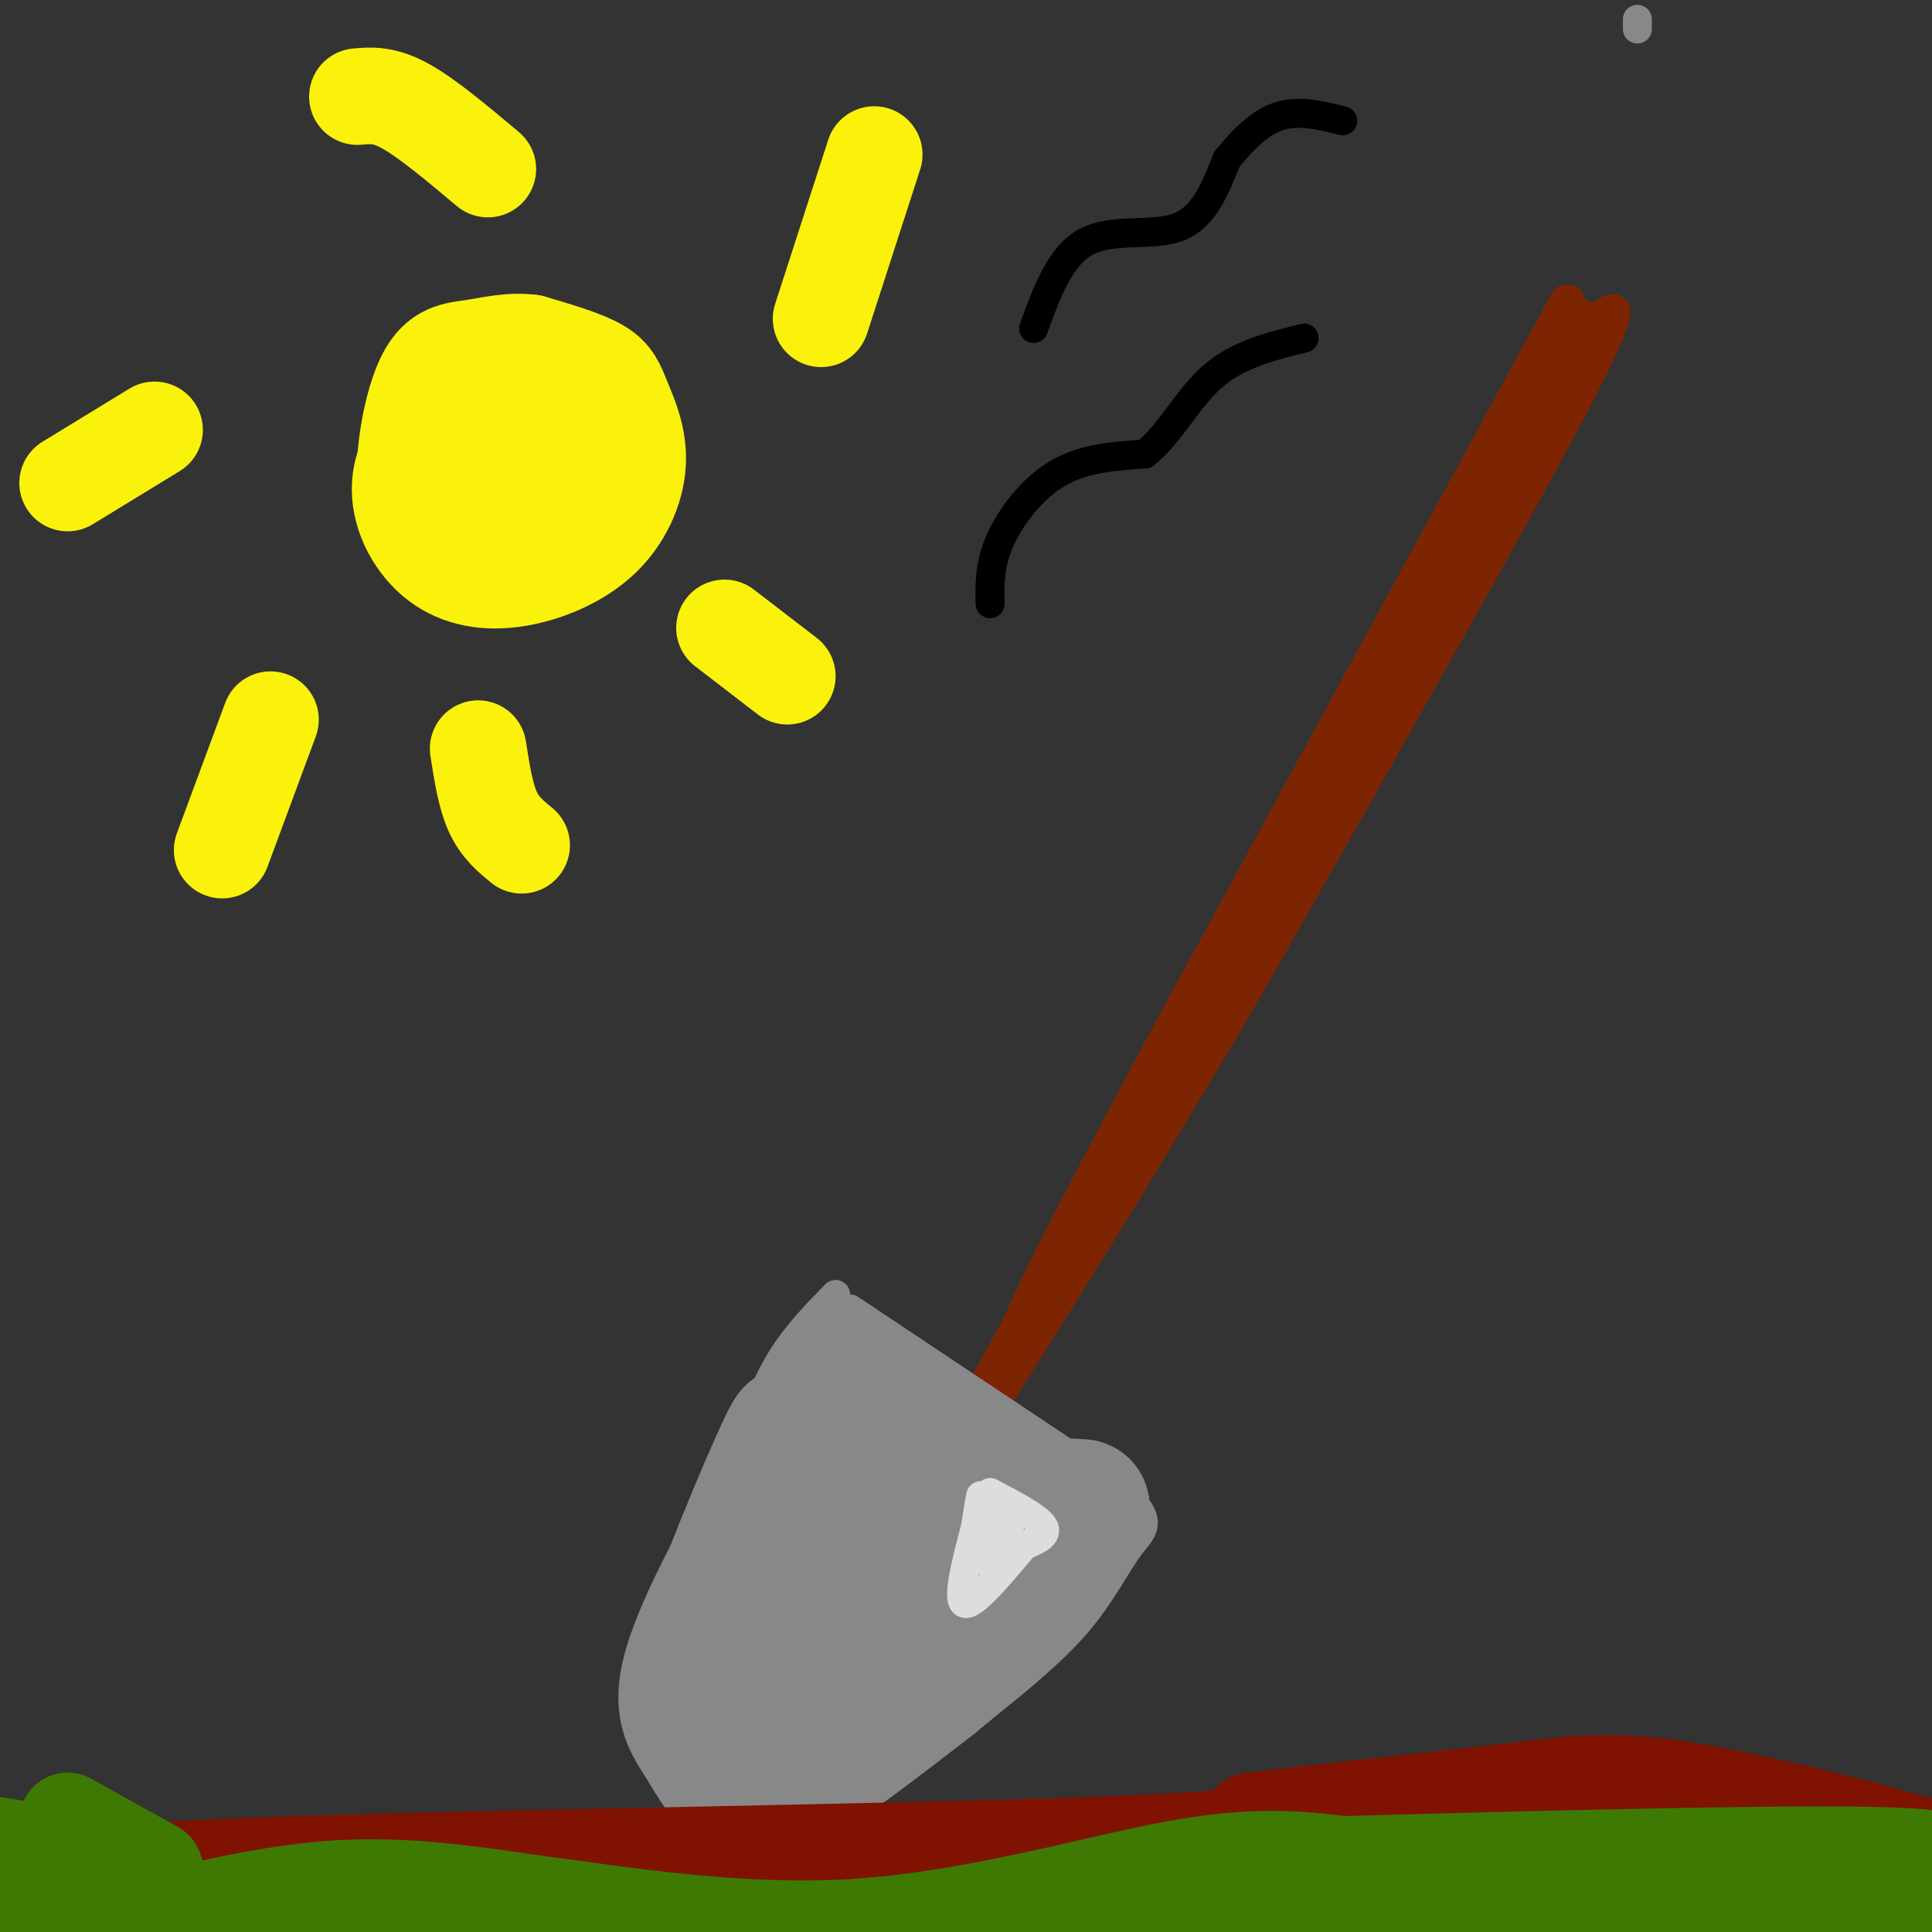 <svg viewBox='0 0 400 400' version='1.1' xmlns='http://www.w3.org/2000/svg' xmlns:xlink='http://www.w3.org/1999/xlink'><rect x="0" y="0" width="400" height="400" fill="#333333" stroke="none"/><g fill='none' stroke='rgb(125,37,2)' stroke-width='6' stroke-linecap='round' stroke-linejoin='round'><path d='M324,62c0.000,0.000 -81.000,149.000 -81,149'/><path d='M243,211c-19.533,36.289 -27.867,52.511 -32,62c-4.133,9.489 -4.067,12.244 -4,15'/><path d='M325,62c0.822,2.844 1.644,5.689 5,4c3.356,-1.689 9.244,-7.911 -2,14c-11.244,21.911 -39.622,71.956 -68,122'/><path d='M260,202c-20.167,34.833 -36.583,60.917 -53,87'/><path d='M207,289c-8.833,14.500 -4.417,7.250 0,0'/><path d='M329,73c-17.933,29.067 -35.867,58.133 -38,62c-2.133,3.867 11.533,-17.467 20,-33c8.467,-15.533 11.733,-25.267 15,-35'/><path d='M326,67c-4.694,7.667 -23.928,44.333 -25,46c-1.072,1.667 16.019,-31.667 23,-43c6.981,-11.333 3.852,-0.667 1,7c-2.852,7.667 -5.426,12.333 -8,17'/><path d='M317,94c-6.549,11.472 -18.920,31.652 -15,25c3.920,-6.652 24.132,-40.137 28,-49c3.868,-8.863 -8.609,6.896 -18,21c-9.391,14.104 -15.695,26.552 -22,39'/><path d='M290,130c-10.933,21.000 -27.267,54.000 -25,53c2.267,-1.000 23.133,-36.000 44,-71'/><path d='M309,112c10.311,-16.467 14.089,-22.133 2,-3c-12.089,19.133 -40.044,63.067 -68,107'/><path d='M243,216c4.444,-7.933 49.556,-81.267 56,-90c6.444,-8.733 -25.778,47.133 -58,103'/><path d='M241,229c-13.608,24.534 -18.627,34.370 -14,24c4.627,-10.370 18.900,-40.946 28,-58c9.100,-17.054 13.029,-20.587 14,-21c0.971,-0.413 -1.014,2.293 -3,5'/><path d='M266,179c-15.222,26.156 -51.778,89.044 -61,106c-9.222,16.956 8.889,-12.022 27,-41'/><path d='M232,244c13.756,-24.911 34.644,-66.689 32,-64c-2.644,2.689 -28.822,49.844 -55,97'/><path d='M209,277c-9.667,17.333 -6.333,12.167 -3,7'/></g>
<g fill='none' stroke='rgb(136,136,136)' stroke-width='6' stroke-linecap='round' stroke-linejoin='round'><path d='M339,4c0.000,0.000 0.000,2.000 0,2'/><path d='M176,271c0.000,0.000 54.000,36.000 54,36'/><path d='M230,307c9.679,7.774 6.875,9.208 4,13c-2.875,3.792 -5.821,9.940 -11,16c-5.179,6.060 -12.589,12.030 -20,18'/><path d='M203,354c-9.713,7.895 -23.995,18.632 -32,24c-8.005,5.368 -9.732,5.368 -13,5c-3.268,-0.368 -8.077,-1.105 -12,-4c-3.923,-2.895 -6.962,-7.947 -10,-13'/><path d='M136,366c-3.333,-5.044 -6.667,-11.156 -4,-22c2.667,-10.844 11.333,-26.422 20,-42'/><path d='M152,302c4.844,-10.622 6.956,-16.178 10,-21c3.044,-4.822 7.022,-8.911 11,-13'/></g>
<g fill='none' stroke='rgb(136,136,136)' stroke-width='28' stroke-linecap='round' stroke-linejoin='round'><path d='M149,341c8.378,-23.222 16.756,-46.444 15,-44c-1.756,2.444 -13.644,30.556 -16,39c-2.356,8.444 4.822,-2.778 12,-14'/><path d='M160,322c3.783,-4.967 7.241,-10.383 9,-17c1.759,-6.617 1.820,-14.435 3,-18c1.180,-3.565 3.480,-2.876 5,-2c1.520,0.876 2.260,1.938 3,3'/><path d='M180,288c6.333,5.333 20.667,17.167 35,29'/><path d='M215,317c6.012,5.500 3.542,4.750 3,5c-0.542,0.250 0.845,1.500 -3,6c-3.845,4.500 -12.923,12.250 -22,20'/><path d='M193,348c-9.679,7.548 -22.875,16.417 -29,20c-6.125,3.583 -5.179,1.881 -6,0c-0.821,-1.881 -3.411,-3.940 -6,-6'/><path d='M152,362c-1.857,-2.452 -3.500,-5.583 -5,-8c-1.500,-2.417 -2.857,-4.119 4,-11c6.857,-6.881 21.929,-18.940 37,-31'/><path d='M188,312c6.544,-4.333 4.404,0.333 5,3c0.596,2.667 3.930,3.333 -2,11c-5.930,7.667 -21.123,22.333 -23,24c-1.877,1.667 9.561,-9.667 21,-21'/><path d='M189,329c7.044,-6.511 14.156,-12.289 20,-15c5.844,-2.711 10.422,-2.356 15,-2'/><path d='M224,312c-2.733,1.689 -17.067,6.911 -27,12c-9.933,5.089 -15.467,10.044 -21,15'/><path d='M176,339c-4.000,-0.667 -3.500,-9.833 -3,-19'/></g>
<g fill='none' stroke='rgb(221,221,221)' stroke-width='6' stroke-linecap='round' stroke-linejoin='round'><path d='M205,309c4.917,2.583 9.833,5.167 11,7c1.167,1.833 -1.417,2.917 -4,4'/><path d='M212,320c-3.378,4.000 -9.822,12.000 -12,12c-2.178,0.000 -0.089,-8.000 2,-16'/><path d='M202,316c0.631,-4.393 1.208,-7.375 1,-6c-0.208,1.375 -1.202,7.107 -1,9c0.202,1.893 1.601,-0.054 3,-2'/><path d='M205,317c-0.067,0.533 -1.733,2.867 -2,3c-0.267,0.133 0.867,-1.933 2,-4'/><path d='M205,316c0.500,-1.167 0.750,-2.083 1,-3'/><path d='M206,318c1.500,-0.917 3.000,-1.833 3,-1c0.000,0.833 -1.500,3.417 -3,6'/><path d='M206,323c-0.333,0.000 0.333,-3.000 1,-6'/><path d='M207,317c0.000,0.000 -5.000,6.000 -5,6'/></g>
<g fill='none' stroke='rgb(127,18,1)' stroke-width='20' stroke-linecap='round' stroke-linejoin='round'><path d='M34,390c30.250,-1.417 60.500,-2.833 59,-3c-1.500,-0.167 -34.750,0.917 -68,2'/><path d='M25,389c-13.393,-0.071 -12.875,-1.250 -11,0c1.875,1.250 5.107,4.929 27,6c21.893,1.071 62.446,-0.464 103,-2'/><path d='M144,393c34.667,-0.833 69.833,-1.917 105,-3'/><path d='M249,390c12.067,1.356 -10.267,6.244 -51,7c-40.733,0.756 -99.867,-2.622 -159,-6'/><path d='M39,391c-29.131,-1.881 -22.458,-3.583 22,-5c44.458,-1.417 126.702,-2.548 166,-4c39.298,-1.452 35.649,-3.226 32,-5'/><path d='M259,377c15.470,-1.928 38.147,-4.249 53,-6c14.853,-1.751 21.884,-2.933 39,0c17.116,2.933 44.319,9.981 56,14c11.681,4.019 7.841,5.010 4,6'/><path d='M411,391c-0.761,2.043 -4.665,4.149 -6,6c-1.335,1.851 -0.103,3.446 -20,4c-19.897,0.554 -60.923,0.065 -93,2c-32.077,1.935 -55.206,6.292 -65,7c-9.794,0.708 -6.252,-2.232 5,-7c11.252,-4.768 30.215,-11.362 45,-15c14.785,-3.638 25.393,-4.319 36,-5'/><path d='M313,383c9.672,-1.434 15.851,-2.521 34,-3c18.149,-0.479 48.269,-0.352 46,2c-2.269,2.352 -36.928,6.929 -67,8c-30.072,1.071 -55.558,-1.366 -71,-1c-15.442,0.366 -20.841,3.533 -17,5c3.841,1.467 16.920,1.233 30,1'/><path d='M268,395c16.587,-0.514 43.055,-2.298 73,-1c29.945,1.298 63.367,5.678 66,5c2.633,-0.678 -25.522,-6.413 -62,-9c-36.478,-2.587 -81.279,-2.025 -102,-1c-20.721,1.025 -17.360,2.512 -14,4'/><path d='M229,393c-4.905,1.190 -10.167,2.167 -3,1c7.167,-1.167 26.762,-4.476 57,-4c30.238,0.476 71.119,4.738 112,9'/></g>
<g fill='none' stroke='rgb(62,122,3)' stroke-width='20' stroke-linecap='round' stroke-linejoin='round'><path d='M27,399c14.583,-3.583 29.167,-7.167 43,-8c13.833,-0.833 26.917,1.083 40,3'/><path d='M110,394c17.833,2.298 42.417,6.542 67,5c24.583,-1.542 49.167,-8.869 66,-12c16.833,-3.131 25.917,-2.065 35,-1'/><path d='M278,386c26.733,-0.733 76.067,-2.067 101,-2c24.933,0.067 25.467,1.533 26,3'/><path d='M405,387c4.783,0.620 3.740,0.669 2,2c-1.740,1.331 -4.178,3.944 -7,6c-2.822,2.056 -6.029,3.553 -18,5c-11.971,1.447 -32.706,2.842 -52,3c-19.294,0.158 -37.147,-0.921 -55,-2'/><path d='M275,401c-26.733,1.778 -66.067,7.222 -96,8c-29.933,0.778 -50.467,-3.111 -71,-7'/><path d='M108,402c-23.311,-0.600 -46.089,1.400 -63,1c-16.911,-0.400 -27.956,-3.200 -39,-6'/><path d='M6,397c-5.417,-1.619 0.542,-2.667 10,-2c9.458,0.667 22.417,3.048 24,4c1.583,0.952 -8.208,0.476 -18,0'/><path d='M22,399c-6.500,1.167 -13.750,4.083 -21,7'/><path d='M31,396c-6.500,-3.917 -13.000,-7.833 -18,-9c-5.000,-1.167 -8.500,0.417 -12,2'/><path d='M14,377c0.000,0.000 18.000,10.000 18,10'/><path d='M30,387c0.000,0.000 -31.000,-5.000 -31,-5'/></g>
<g fill='none' stroke='rgb(251,242,11)' stroke-width='20' stroke-linecap='round' stroke-linejoin='round'><path d='M93,82c-4.556,5.562 -9.112,11.123 -10,17c-0.888,5.877 1.893,12.069 6,16c4.107,3.931 9.541,5.603 16,5c6.459,-0.603 13.943,-3.479 19,-8c5.057,-4.521 7.685,-10.686 8,-16c0.315,-5.314 -1.684,-9.777 -3,-13c-1.316,-3.223 -1.947,-5.207 -5,-7c-3.053,-1.793 -8.526,-3.397 -14,-5'/><path d='M110,71c-4.363,-0.588 -8.269,0.443 -12,1c-3.731,0.557 -7.285,0.640 -10,6c-2.715,5.360 -4.589,15.999 -4,22c0.589,6.001 3.641,7.366 7,8c3.359,0.634 7.025,0.539 10,0c2.975,-0.539 5.258,-1.520 8,-5c2.742,-3.480 5.941,-9.459 5,-14c-0.941,-4.541 -6.023,-7.646 -10,-7c-3.977,0.646 -6.851,5.042 -8,9c-1.149,3.958 -0.575,7.479 0,11'/><path d='M96,102c2.071,1.607 7.250,0.125 10,-2c2.750,-2.125 3.071,-4.893 2,-6c-1.071,-1.107 -3.536,-0.554 -6,0'/><path d='M99,155c0.750,4.833 1.500,9.667 3,13c1.500,3.333 3.750,5.167 6,7'/><path d='M150,130c0.000,0.000 13.000,10.000 13,10'/><path d='M170,66c0.000,0.000 11.000,-34.000 11,-34'/><path d='M101,35c-6.250,-5.250 -12.500,-10.500 -17,-13c-4.500,-2.500 -7.250,-2.250 -10,-2'/><path d='M32,89c0.000,0.000 -18.000,11.000 -18,11'/><path d='M56,149c0.000,0.000 -10.000,27.000 -10,27'/></g>
<g fill='none' stroke='rgb(0,0,0)' stroke-width='6' stroke-linecap='round' stroke-linejoin='round'><path d='M214,68c2.756,-7.578 5.511,-15.156 11,-18c5.489,-2.844 13.711,-0.956 19,-3c5.289,-2.044 7.644,-8.022 10,-14'/><path d='M254,33c3.422,-4.222 6.978,-7.778 11,-9c4.022,-1.222 8.511,-0.111 13,1'/><path d='M205,125c-0.089,-4.022 -0.178,-8.044 2,-13c2.178,-4.956 6.622,-10.844 12,-14c5.378,-3.156 11.689,-3.578 18,-4'/><path d='M237,94c5.067,-3.822 8.733,-11.378 14,-16c5.267,-4.622 12.133,-6.311 19,-8'/></g>
</svg>